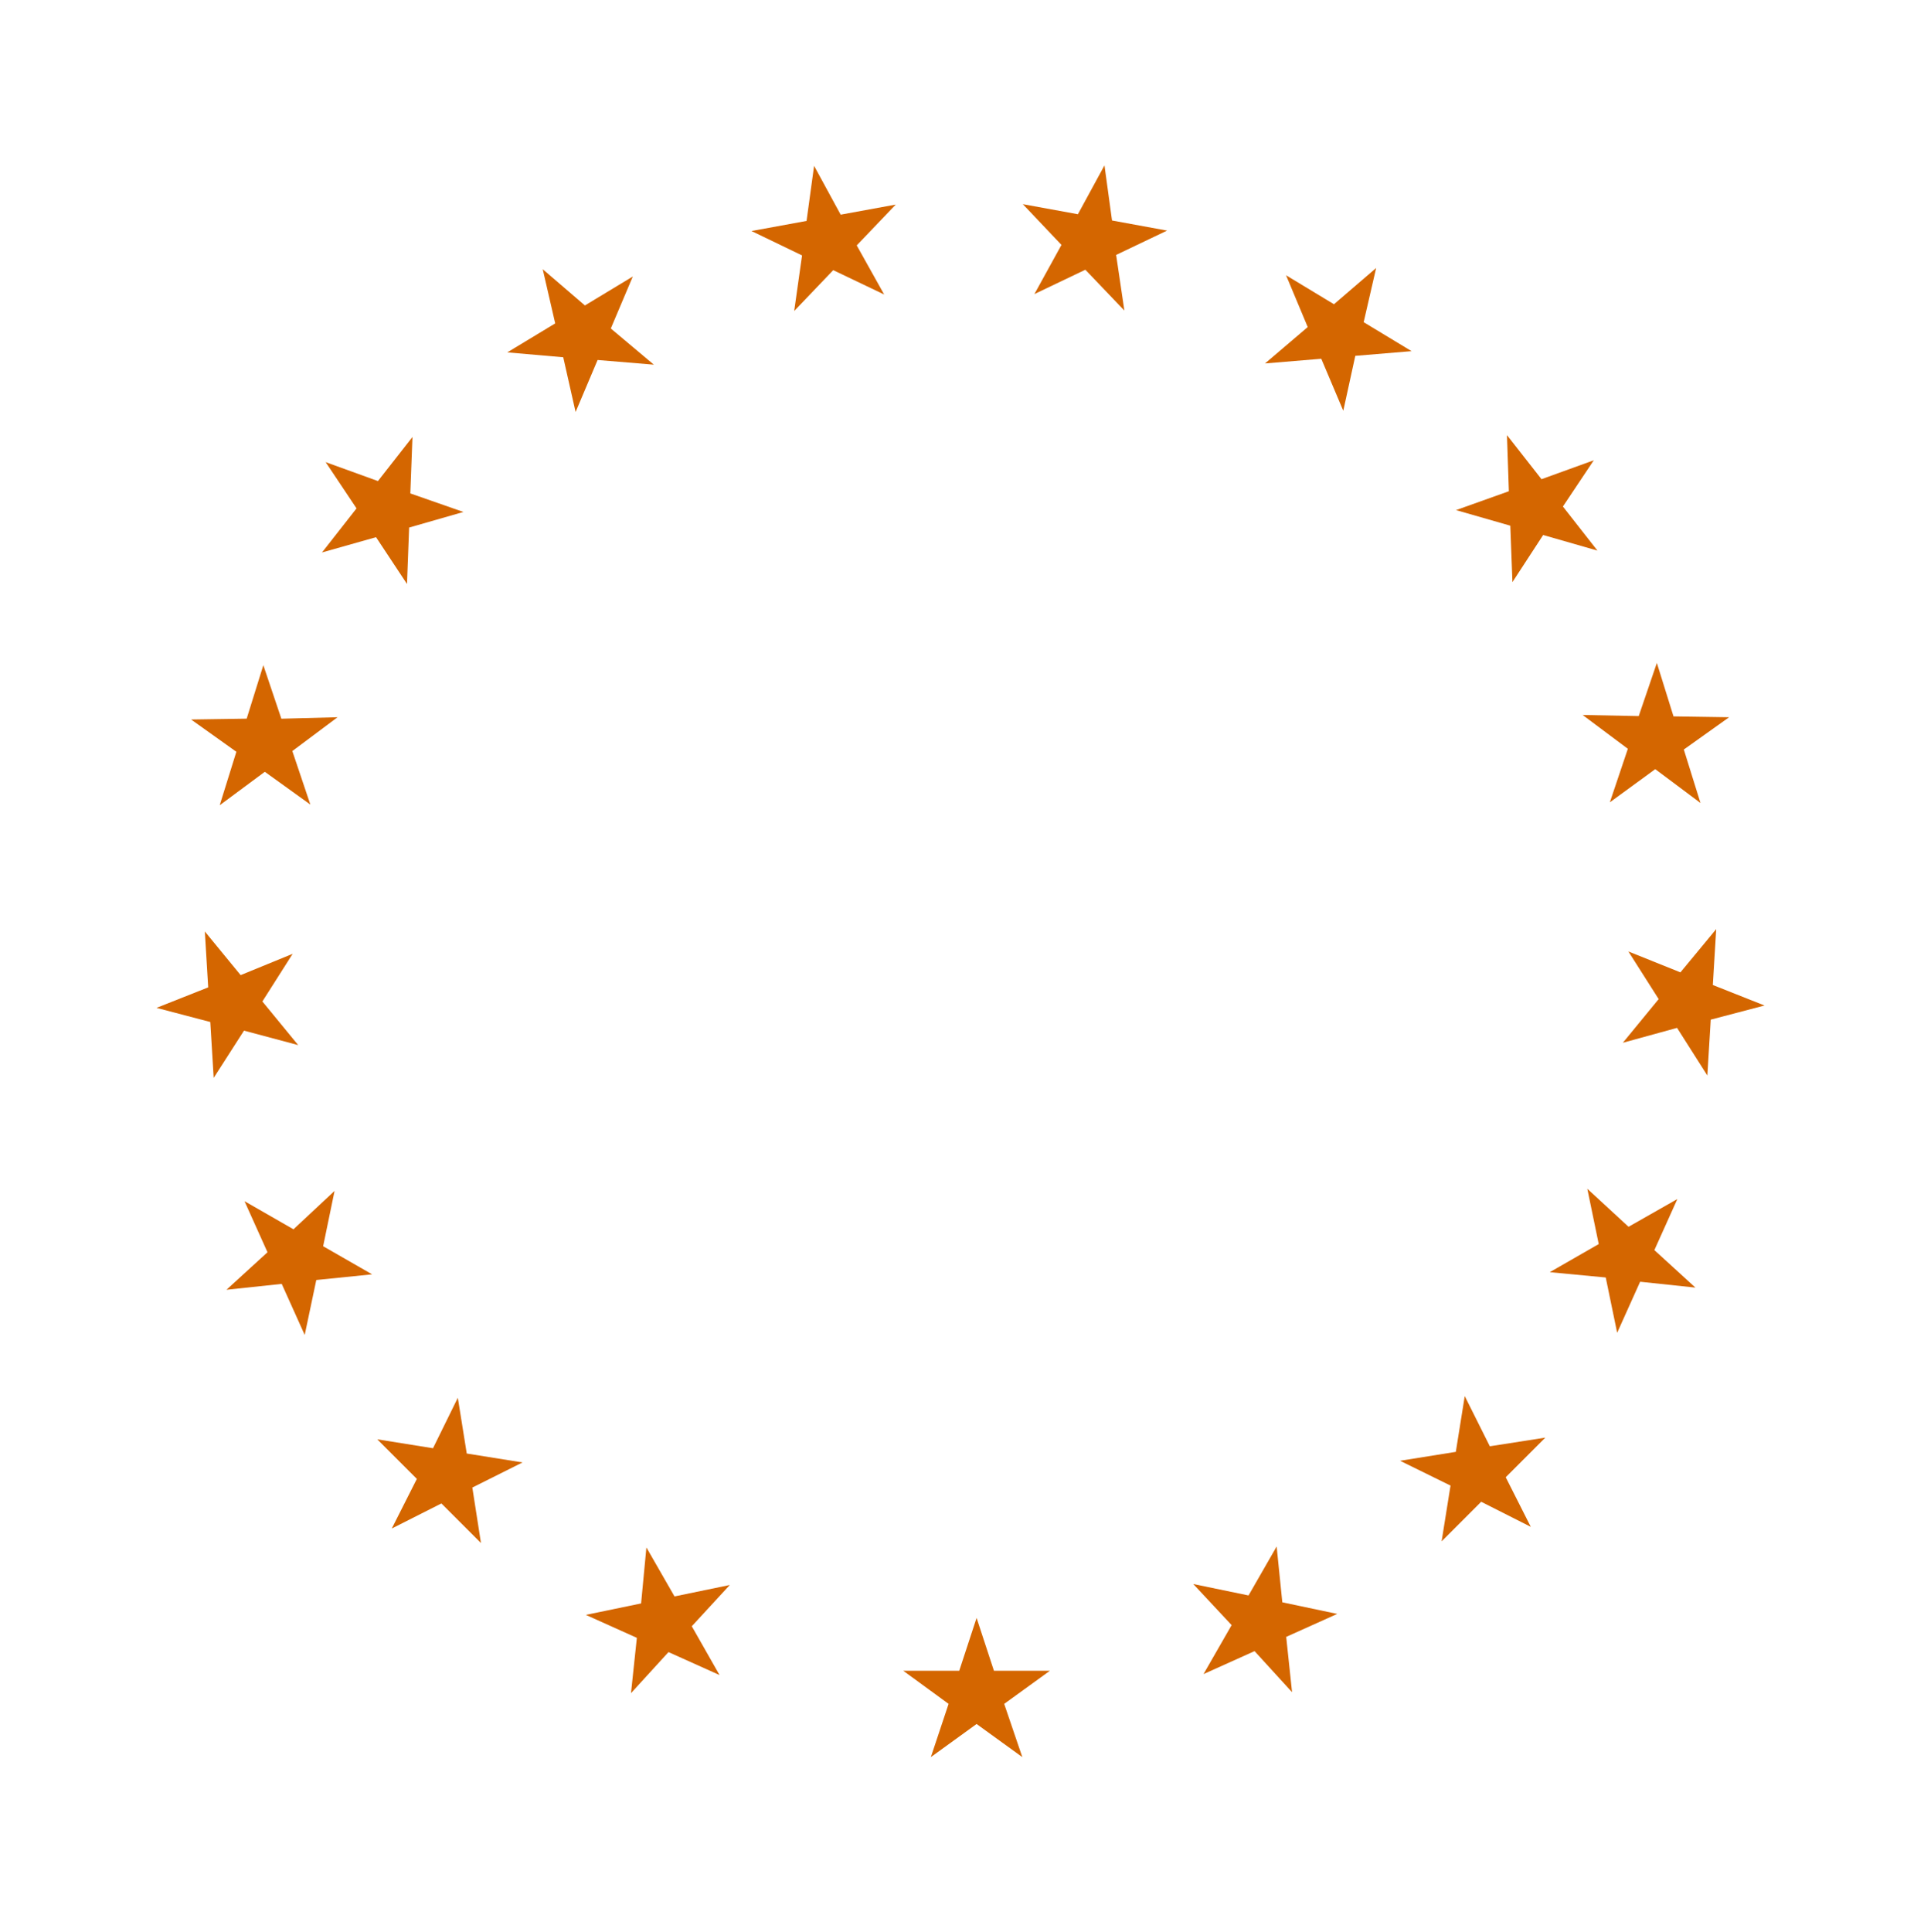 <?xml version="1.0" encoding="UTF-8"?> <svg xmlns="http://www.w3.org/2000/svg" width="244" height="245" viewBox="0 0 244 245" fill="none"> <path d="M118.05 222.8L120.3 216.05L114.55 211.85H121.65L123.85 205.15L126.05 211.85H133.15L127.35 216.05L129.65 222.8L123.85 218.6L118.05 222.8Z" fill="#D46600"></path> <path d="M92.554 200.975L87.733 206.208L91.253 212.397L84.778 209.484L80.022 214.691L80.766 207.678L74.291 204.765L81.303 203.315L81.976 196.215L85.542 202.425L92.554 200.975Z" fill="#D46600"></path> <path d="M66.264 185.437L59.9 188.619L60.996 195.655L55.976 190.635L49.682 193.817L52.864 187.524L47.843 182.504L54.914 183.635L58.061 177.235L59.193 184.306L66.264 185.437Z" fill="#D46600"></path> <path d="M47.192 161.585L40.113 162.304L38.643 169.271L35.729 162.797L28.716 163.541L33.923 158.785L31.009 152.31L37.219 155.875L42.43 151.007L40.981 158.02L47.192 161.585Z" fill="#D46600"></path> <path d="M37.817 132.52L30.944 130.682L27.099 136.676L26.67 129.589L19.849 127.797L26.404 125.197L25.975 118.11L30.518 123.645L37.116 120.942L33.275 126.985L37.817 132.52Z" fill="#D46600"></path> <path d="M39.359 102.02L33.584 97.864L27.863 102.104L29.975 95.326L24.233 91.232L31.284 91.125L33.396 84.346L35.681 91.133L42.809 90.945L37.074 95.233L39.359 102.02Z" fill="#D46600"></path> <path d="M51.616 74.049L47.69 68.115L40.838 70.051L45.216 64.462L41.299 58.598L47.93 60.998L52.308 55.409L52.038 62.565L58.77 64.917L51.886 66.893L51.616 74.049Z" fill="#D46600"></path> <path d="M72.996 52.241L71.429 45.301L64.335 44.681L70.411 41.008L68.828 34.136L74.177 38.732L80.253 35.059L77.462 41.654L82.922 46.24L75.786 45.647L72.996 52.241Z" fill="#D46600"></path> <path d="M100.719 39.433L101.715 32.388L95.302 29.293L102.286 28.013L103.242 21.026L106.614 27.22L113.598 25.94L108.65 31.117L112.129 37.342L105.667 34.256L100.719 39.433Z" fill="#D46600"></path> <path d="M131.183 37.288L134.613 31.054L129.714 25.886L136.698 27.166L140.069 20.972L141.026 27.959L148.009 29.239L141.547 32.325L142.593 39.379L137.645 34.202L131.183 37.288Z" fill="#D46600"></path> <path d="M160.428 46.085L165.845 41.472L163.097 34.904L169.173 38.577L174.522 33.981L172.939 40.853L179.015 44.526L171.878 45.12L170.355 52.086L167.564 45.491L160.428 46.085Z" fill="#D46600"></path> <path d="M184.652 64.681L191.353 62.289L191.113 55.173L195.492 60.762L202.123 58.362L198.206 64.226L202.584 69.815L195.701 67.839L191.806 73.812L191.535 66.657L184.652 64.681Z" fill="#D46600"></path> <path d="M200.708 90.659L207.822 90.799L210.121 84.06L212.233 90.838L219.284 90.946L213.542 95.039L215.654 101.818L209.919 97.53L204.159 101.734L206.443 94.947L200.708 90.659Z" fill="#D46600"></path> <path d="M206.509 120.642L213.11 123.296L217.65 117.81L217.221 124.897L223.776 127.498L216.955 129.289L216.526 136.376L212.684 130.333L205.808 132.221L210.351 126.685L206.509 120.642Z" fill="#D46600"></path> <path d="M201.3 150.734L206.531 155.556L212.721 152.037L209.807 158.511L215.014 163.267L208.001 162.523L205.087 168.998L203.638 161.985L196.538 161.312L202.749 157.747L201.3 150.734Z" fill="#D46600"></path> <path d="M185.758 177.023L188.94 183.387L195.975 182.291L190.955 187.312L194.136 193.605L187.843 190.423L182.823 195.443L183.954 188.372L177.555 185.225L184.626 184.094L185.758 177.023Z" fill="#D46600"></path> <path d="M161.904 196.092L162.622 203.171L169.589 204.642L163.115 207.555L163.858 214.568L159.102 209.361L152.628 212.274L156.193 206.064L151.326 200.852L158.339 202.302L161.904 196.092Z" fill="#D46600"></path> </svg> 